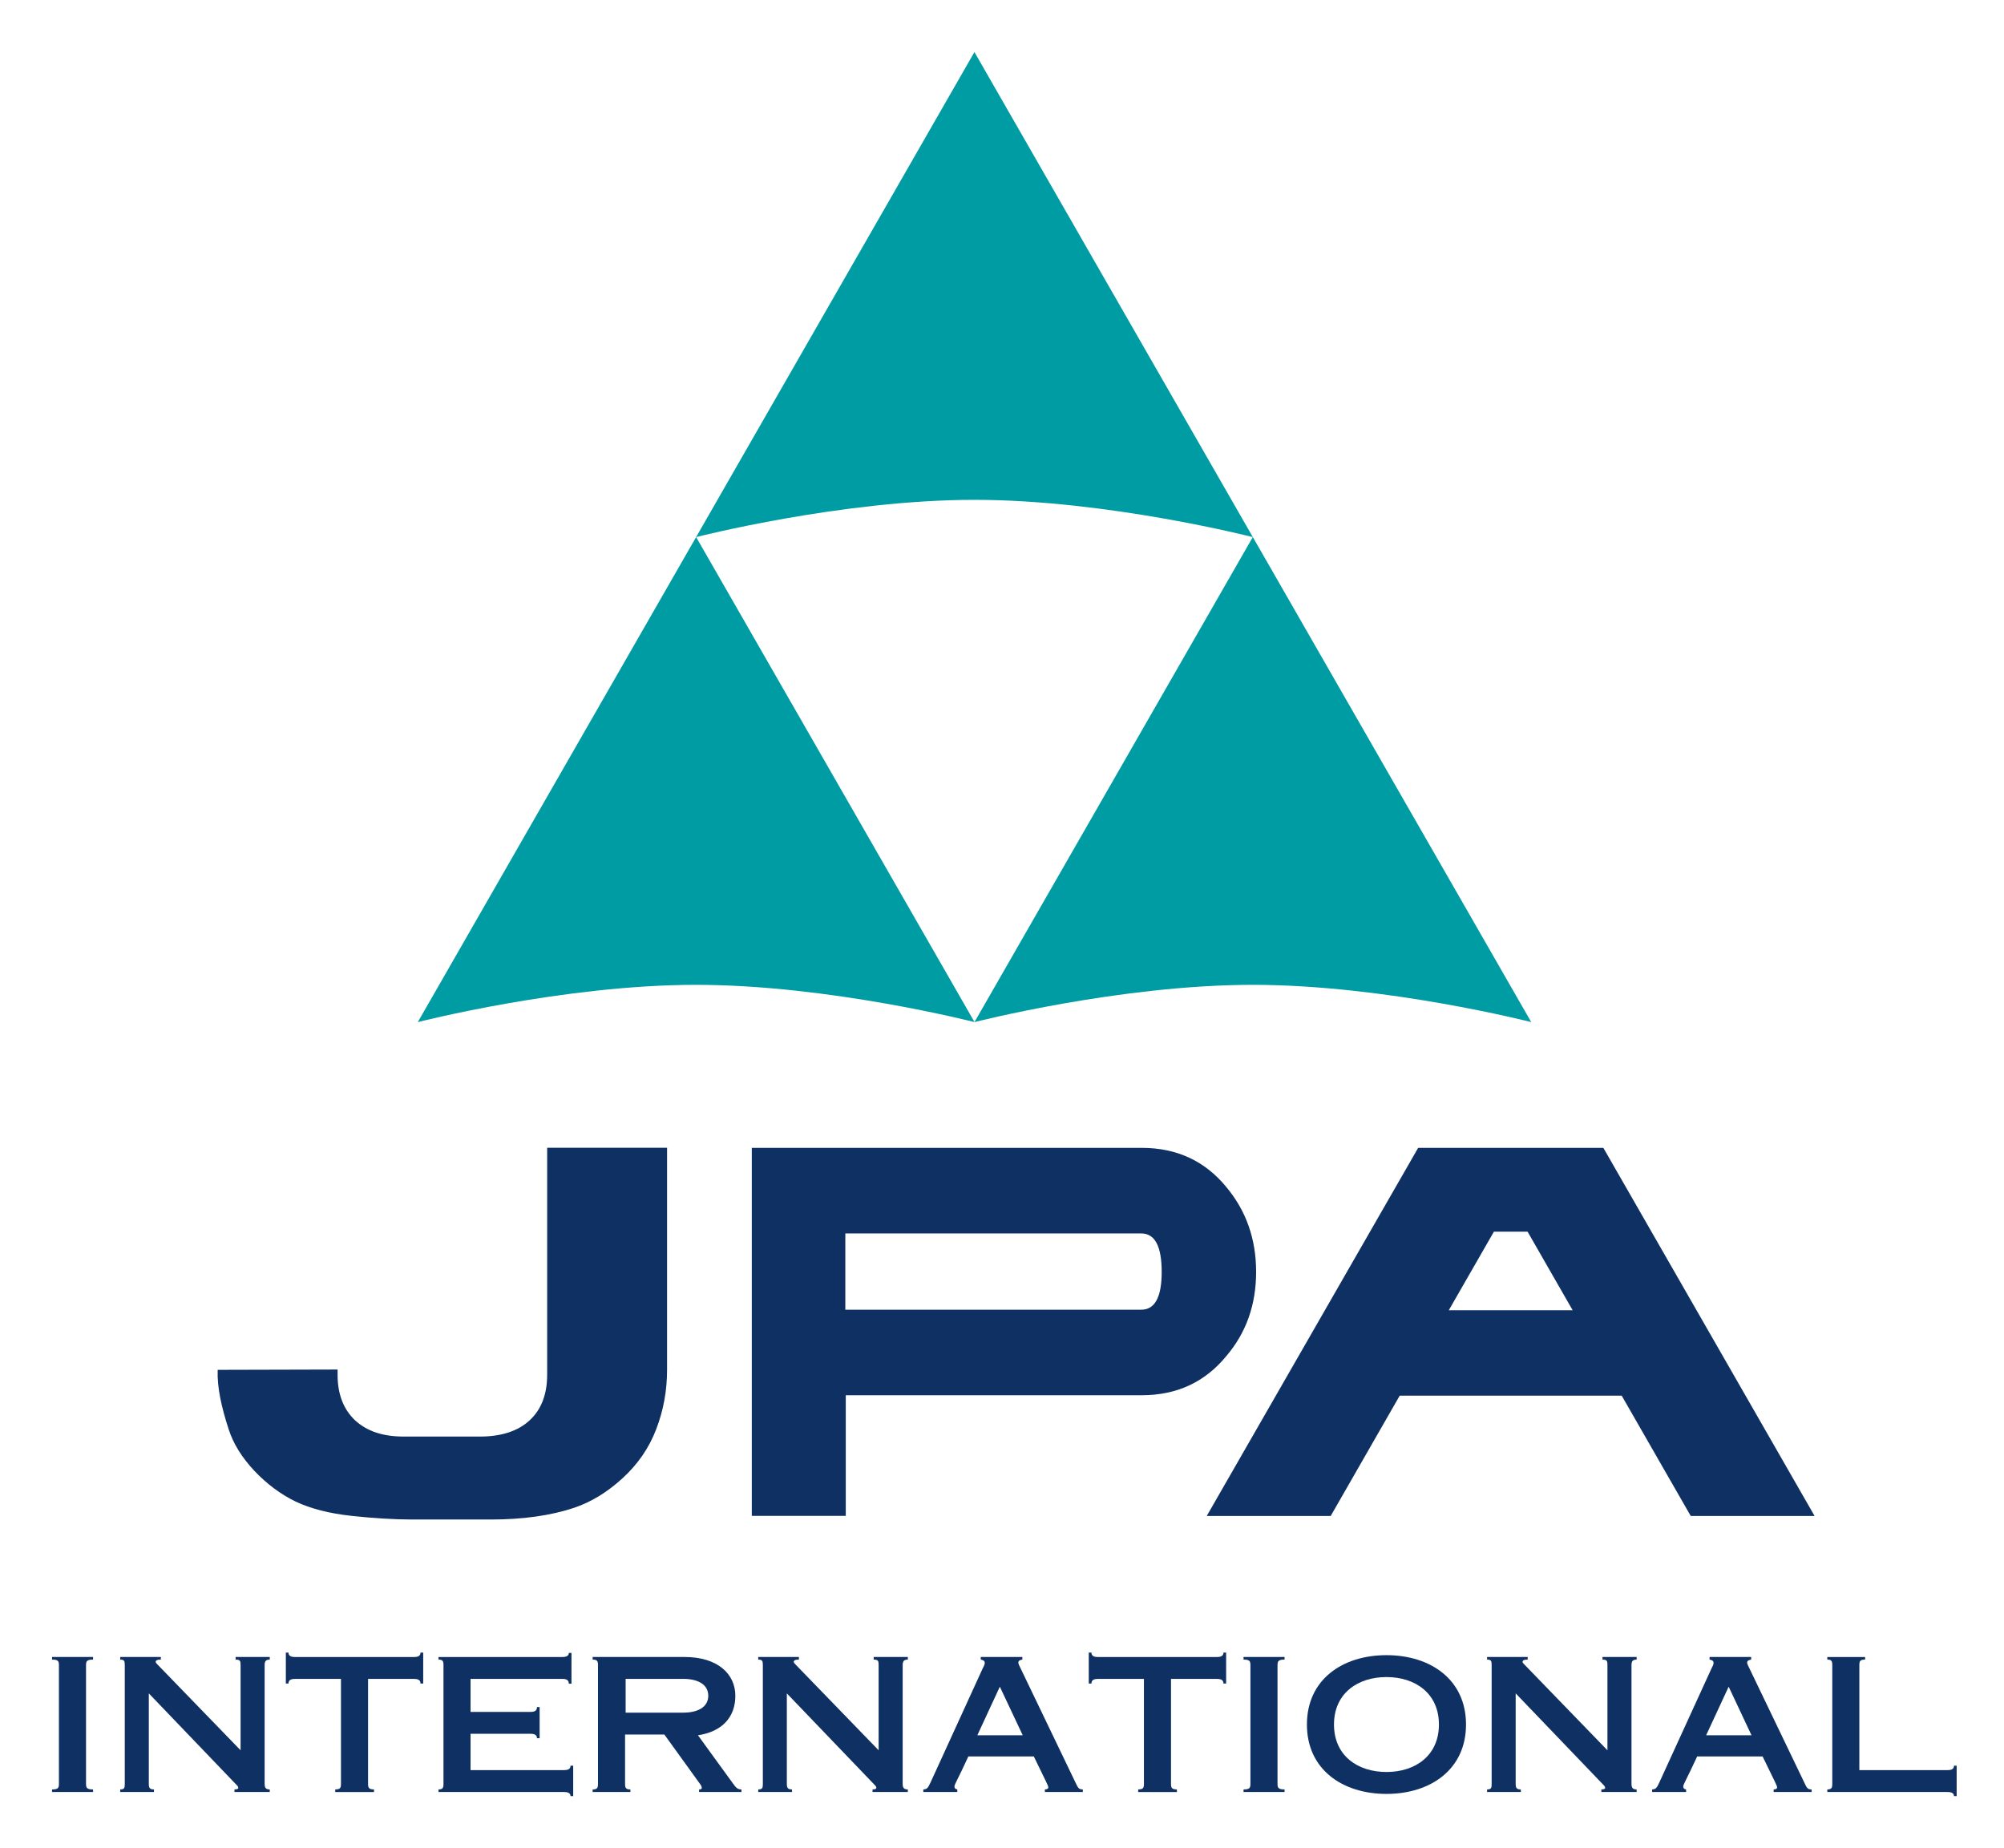 <?xml version="1.0" encoding="UTF-8" standalone="no"?>
<!DOCTYPE svg PUBLIC "-//W3C//DTD SVG 1.1//EN" "http://www.w3.org/Graphics/SVG/1.1/DTD/svg11.dtd">
<svg width="100%" height="100%" viewBox="0 0 77 71" version="1.1" xmlns="http://www.w3.org/2000/svg" xmlns:xlink="http://www.w3.org/1999/xlink" xml:space="preserve" xmlns:serif="http://www.serif.com/" style="fill-rule:evenodd;clip-rule:evenodd;stroke-linejoin:round;stroke-miterlimit:2;" preserveAspectRatio="xMaxYMax slice">
    <rect x="0" y="0" width="77" height="71" style="fill:none;"/>
    <path id="Fill-89" d="M3.576,68.843l0,-0.099c-0.234,0 -0.271,-0.058 -0.271,-0.214l0,-4.56c0,-0.156 0.037,-0.214 0.271,-0.214l0,-0.1l-1.576,0l0,0.1c0.234,0 0.264,0.058 0.264,0.214l0,4.56c0,0.156 -0.03,0.214 -0.264,0.214l0,0.099l1.576,0" style="fill:#0f3063;"/>
    <path id="Fill-90" d="M10.365,68.843l0,-0.099c-0.146,0 -0.197,-0.058 -0.197,-0.214l0,-4.56c0,-0.156 0.051,-0.214 0.197,-0.214l0,-0.1l-1.312,0l0,0.1c0.176,0 0.191,0.058 0.191,0.214l0,3.27l-3.182,-3.284c-0.052,-0.051 -0.08,-0.086 -0.08,-0.107c0,-0.065 0.058,-0.093 0.198,-0.093l0,-0.1l-1.561,0l0,0.1c0.16,0 0.175,0.058 0.175,0.214l0,4.56c0,0.156 -0.015,0.214 -0.175,0.214l0,0.099l1.297,0l0,-0.099c-0.161,0 -0.198,-0.058 -0.198,-0.214l0,-3.476l3.298,3.44c0.096,0.1 0.14,0.129 0.14,0.192c0,0.044 -0.074,0.058 -0.147,0.058l0,0.099l1.356,0" style="fill:#0f3063;"/>
    <path id="Fill-91" d="M16.261,64.676l0,-1.19l-0.104,0c0,0.115 -0.073,0.171 -0.248,0.171l-4.575,0c-0.176,0 -0.249,-0.056 -0.249,-0.171l-0.102,0l0,1.19l0.102,0c0,-0.121 0.073,-0.178 0.249,-0.178l1.767,0l0,4.032c0,0.157 -0.03,0.213 -0.22,0.213l0,0.101l1.489,0l0,-0.101c-0.191,0 -0.228,-0.056 -0.228,-0.213l0,-4.032l1.767,0c0.175,0 0.248,0.057 0.248,0.178l0.104,0" style="fill:#0f3063;"/>
    <path id="Fill-92" d="M22.024,69l0,-1.168l-0.103,0c0,0.114 -0.073,0.17 -0.248,0.17l-3.593,0l0,-1.396l2.302,0c0.176,0 0.25,0.058 0.25,0.171l0.102,0l0,-1.197l-0.102,0c0,0.129 -0.074,0.186 -0.25,0.186l-2.302,0l0,-1.269l3.526,0c0.176,0 0.25,0.058 0.25,0.186l0.102,0l0,-1.183l-0.102,0c0,0.1 -0.074,0.157 -0.25,0.157l-4.757,0l0,0.099c0.161,0 0.191,0.058 0.191,0.214l0,4.56c0,0.156 -0.03,0.214 -0.191,0.214l0,0.099l4.824,0c0.175,0 0.248,0.058 0.248,0.157l0.103,0" style="fill:#0f3063;"/>
    <path id="Fill-93" d="M28.489,68.843l0,-0.099c-0.154,0 -0.213,-0.073 -0.315,-0.214l-1.356,-1.866c0.902,-0.137 1.436,-0.67 1.436,-1.519c0,-0.833 -0.674,-1.489 -1.95,-1.489l-3.533,0l0,0.1c0.176,0 0.205,0.058 0.205,0.214l0,4.56c0,0.156 -0.029,0.214 -0.205,0.214l0,0.099l1.451,0l0,-0.099c-0.175,0 -0.205,-0.058 -0.205,-0.214l0,-1.895l1.51,0l1.342,1.859c0.074,0.1 0.095,0.134 0.095,0.192c0,0.029 -0.015,0.058 -0.103,0.058l0,0.099l1.628,0Zm-1.275,-3.698c0,0.45 -0.426,0.649 -0.953,0.649l-2.222,0l0,-1.297l2.222,0c0.527,0 0.953,0.199 0.953,0.648Z" style="fill:#0f3063;"/>
    <path id="Fill-94" d="M34.882,68.843l0,-0.099c-0.147,0 -0.198,-0.058 -0.198,-0.214l0,-4.56c0,-0.156 0.051,-0.214 0.198,-0.214l0,-0.1l-1.312,0l0,0.1c0.176,0 0.19,0.058 0.19,0.214l0,3.27l-3.182,-3.284c-0.051,-0.051 -0.08,-0.086 -0.08,-0.107c0,-0.065 0.059,-0.093 0.198,-0.093l0,-0.1l-1.561,0l0,0.1c0.161,0 0.176,0.058 0.176,0.214l0,4.56c0,0.156 -0.015,0.214 -0.176,0.214l0,0.099l1.297,0l0,-0.099c-0.161,0 -0.199,-0.058 -0.199,-0.214l0,-3.476l3.3,3.44c0.096,0.1 0.139,0.129 0.139,0.192c0,0.044 -0.073,0.058 -0.146,0.058l0,0.099l1.356,0" style="fill:#0f3063;"/>
    <path id="Fill-95" d="M41.606,68.843l0,-0.099c-0.154,0 -0.183,-0.05 -0.286,-0.272l-2.126,-4.423c-0.037,-0.071 -0.066,-0.129 -0.066,-0.186c0,-0.049 0.044,-0.093 0.154,-0.107l0,-0.1l-1.598,0l0,0.1c0.096,0.014 0.154,0.05 0.154,0.129c0,0.063 -0.044,0.141 -0.081,0.213l-2.001,4.374c-0.103,0.229 -0.147,0.265 -0.279,0.272l0,0.099l1.306,0l0,-0.099c-0.067,-0.007 -0.11,-0.043 -0.11,-0.108c0,-0.092 0.11,-0.235 0.535,-1.16l2.514,0c0.491,1.018 0.557,1.118 0.557,1.195c0,0.036 -0.036,0.073 -0.132,0.073l0,0.099l1.459,0Zm-2.309,-2.179l-1.745,0l0.865,-1.867l0.88,1.867Z" style="fill:#0f3063;"/>
    <path id="Fill-96" d="M47.112,64.676l0,-1.19l-0.103,0c0,0.115 -0.072,0.171 -0.249,0.171l-4.574,0c-0.176,0 -0.249,-0.056 -0.249,-0.171l-0.103,0l0,1.19l0.103,0c0,-0.121 0.073,-0.178 0.249,-0.178l1.767,0l0,4.032c0,0.157 -0.029,0.213 -0.22,0.213l0,0.101l1.488,0l0,-0.101c-0.191,0 -0.227,-0.056 -0.227,-0.213l0,-4.032l1.766,0c0.177,0 0.249,0.057 0.249,0.178l0.103,0" style="fill:#0f3063;"/>
    <path id="Fill-97" d="M49.357,68.843l0,-0.099c-0.234,0 -0.271,-0.058 -0.271,-0.214l0,-4.56c0,-0.156 0.037,-0.214 0.271,-0.214l0,-0.1l-1.576,0l0,0.1c0.234,0 0.264,0.058 0.264,0.214l0,4.56c0,0.156 -0.03,0.214 -0.264,0.214l0,0.099l1.576,0" style="fill:#0f3063;"/>
    <path id="Fill-98" d="M56.329,66.25c0,-1.725 -1.363,-2.664 -3.056,-2.664c-1.694,0 -3.057,0.939 -3.057,2.664c0,1.725 1.363,2.666 3.057,2.666c1.693,0 3.056,-0.941 3.056,-2.666m-1.041,0c0,1.191 -0.902,1.824 -2.015,1.824c-1.115,0 -2.017,-0.633 -2.017,-1.824c0,-1.19 0.902,-1.823 2.017,-1.823c1.113,0 2.015,0.633 2.015,1.823" style="fill:#0f3063;"/>
    <path id="Fill-99" d="M62.885,68.843l0,-0.099c-0.147,0 -0.198,-0.058 -0.198,-0.214l0,-4.56c0,-0.156 0.051,-0.214 0.198,-0.214l0,-0.1l-1.312,0l0,0.1c0.176,0 0.19,0.058 0.19,0.214l0,3.27l-3.181,-3.284c-0.051,-0.051 -0.081,-0.086 -0.081,-0.107c0,-0.065 0.059,-0.093 0.198,-0.093l0,-0.1l-1.561,0l0,0.1c0.161,0 0.176,0.058 0.176,0.214l0,4.56c0,0.156 -0.015,0.214 -0.176,0.214l0,0.099l1.297,0l0,-0.099c-0.161,0 -0.198,-0.058 -0.198,-0.214l0,-3.476l3.299,3.44c0.095,0.1 0.139,0.129 0.139,0.192c0,0.044 -0.073,0.058 -0.146,0.058l0,0.099l1.356,0" style="fill:#0f3063;"/>
    <path id="Fill-100" d="M69.609,68.843l0,-0.099c-0.154,0 -0.184,-0.05 -0.286,-0.272l-2.126,-4.423c-0.036,-0.071 -0.066,-0.129 -0.066,-0.186c0,-0.049 0.044,-0.093 0.154,-0.107l0,-0.1l-1.598,0l0,0.1c0.095,0.014 0.154,0.05 0.154,0.129c0,0.063 -0.045,0.141 -0.081,0.213l-2.001,4.374c-0.103,0.229 -0.147,0.265 -0.279,0.272l0,0.099l1.305,0l0,-0.099c-0.066,-0.007 -0.11,-0.043 -0.11,-0.108c0,-0.092 0.11,-0.235 0.536,-1.16l2.513,0c0.492,1.018 0.558,1.118 0.558,1.195c0,0.036 -0.037,0.073 -0.133,0.073l0,0.099l1.46,0Zm-2.31,-2.179l-1.744,0l0.866,-1.867l0.878,1.867Z" style="fill:#0f3063;"/>
    <path id="Fill-101" d="M75.181,69l0,-1.168l-0.103,0c0,0.114 -0.072,0.17 -0.248,0.17l-3.388,0l0,-4.032c0,-0.156 0.03,-0.214 0.221,-0.214l0,-0.099l-1.452,0l0,0.099c0.161,0 0.191,0.058 0.191,0.214l0,4.56c0,0.156 -0.03,0.214 -0.191,0.214l0,0.099l4.619,0c0.176,0 0.248,0.058 0.248,0.157l0.103,0" style="fill:#0f3063;"/>
    <path id="Fill-105" d="M60.426,50.335l-4.759,0l1.734,-3.019l1.293,0l1.732,3.019Zm4.537,7.903l4.759,0l-8.116,-14.141l-7.116,0l-8.123,14.141l4.763,0l2.651,-4.621l8.53,0l2.652,4.621Z" style="fill:#0f3063;"/>
    <path id="Fill-106" d="M48.264,48.863c0,1.259 -0.381,2.336 -1.143,3.23c-0.823,1.006 -1.906,1.507 -3.25,1.507l-11.374,0l0,4.634l-3.611,0l0,-14.137l14.985,0c1.344,0 2.427,0.503 3.25,1.507c0.762,0.913 1.143,1.999 1.143,3.259m-3.628,0c0,-0.986 -0.261,-1.478 -0.783,-1.478l-11.373,0l0,2.929l11.373,0c0.522,0 0.783,-0.484 0.783,-1.451" style="fill:#0f3063;"/>
    <path id="Fill-107" d="M12.971,52.613l0,0.199c0,0.745 0.224,1.329 0.672,1.752c0.449,0.411 1.04,0.619 1.852,0.624l2.948,0c0.807,0 1.45,-0.205 1.898,-0.615c0.456,-0.416 0.682,-1.003 0.683,-1.761l0,-8.719l4.607,0l0,8.523c0,0.808 -0.14,1.573 -0.419,2.293c-0.272,0.714 -0.702,1.341 -1.294,1.882c-0.585,0.534 -1.199,0.91 -1.845,1.128c-0.896,0.303 -1.973,0.456 -3.231,0.456l-3.017,0c-0.709,-0.003 -1.479,-0.05 -2.314,-0.14c-0.856,-0.093 -1.573,-0.276 -2.15,-0.549c-0.578,-0.28 -1.108,-0.675 -1.59,-1.184c-0.477,-0.51 -0.802,-1.034 -0.979,-1.575c-0.283,-0.865 -0.454,-1.632 -0.428,-2.302l4.607,-0.012" style="fill:#0f3063;"/>
    <path id="Fill-102" d="M26.746,20.634l10.695,-18.634l10.697,18.634c0,0 -5.589,-1.432 -10.697,-1.432c-5.107,0 -10.695,1.432 -10.695,1.432" style="fill:#009ca3;"/>
    <path id="Fill-103" d="M16.053,39.266l10.694,-18.634l10.698,18.634c0,0 -5.59,-1.432 -10.698,-1.432c-5.107,0 -10.694,1.432 -10.694,1.432" style="fill:#009ca3;"/>
    <path id="Fill-104" d="M37.442,39.266l10.695,-18.634l10.698,18.634c0,0 -5.59,-1.432 -10.698,-1.432c-5.107,0 -10.695,1.432 -10.695,1.432" style="fill:#009ca3;"/>
</svg>
